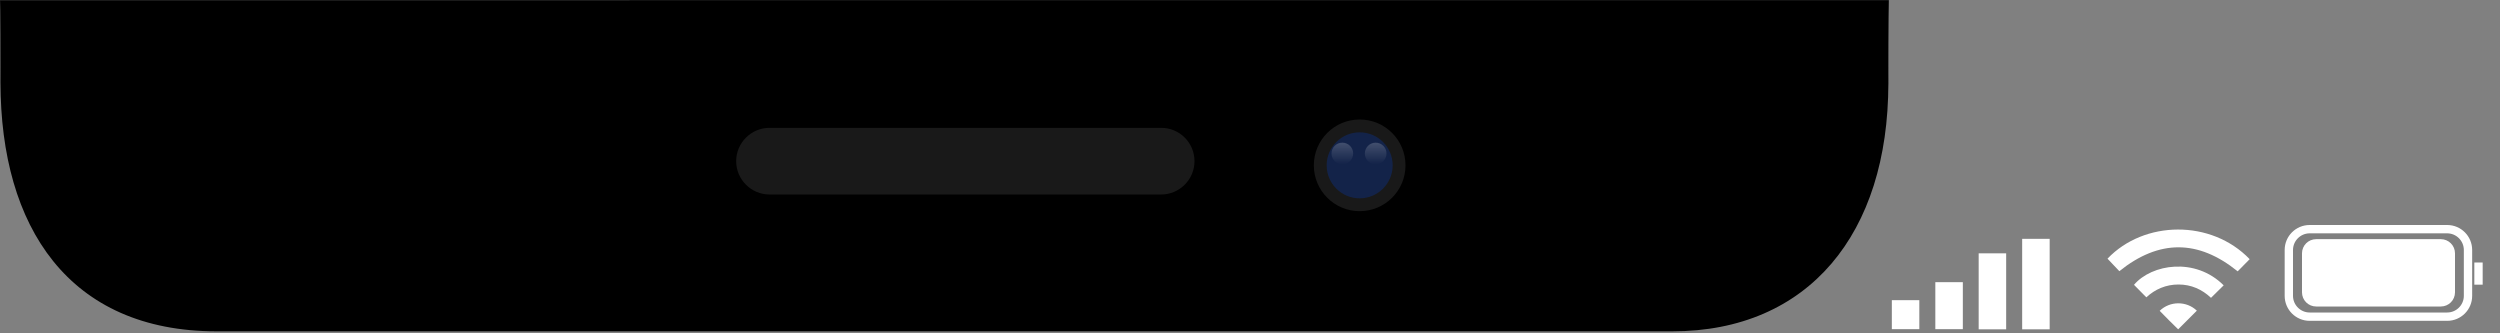 <?xml version="1.0" encoding="iso-8859-1"?>
<!-- Generator: Adobe Illustrator 16.0.0, SVG Export Plug-In . SVG Version: 6.00 Build 0)  -->
<!DOCTYPE svg PUBLIC "-//W3C//DTD SVG 1.1//EN" "http://www.w3.org/Graphics/SVG/1.1/DTD/svg11.dtd">
<svg version="1.1" id="Layer_1" xmlns="http://www.w3.org/2000/svg" xmlns:xlink="http://www.w3.org/1999/xlink" x="0px" y="0px"
	 width="150px" height="20px" viewBox="0 0 150 20" enable-background="new 0 0 150 20" xml:space="preserve">
<rect x="0" y="0" width="150" height="20" fill="#808080" stroke="none"/>
<rect x="121.33" y="14.33" fill="#FFFFFF" width="1.65" height="5.43"/>
<rect x="118.72" y="15.2" fill="#FFFFFF" width="1.65" height="4.56"/>
<rect x="116.12" y="16.93" fill="#FFFFFF" width="1.65" height="2.82"/>
<rect x="113.51" y="18.01" fill="#FFFFFF" width="1.65" height="1.74"/>
<g>
	<path fill-rule="evenodd" clip-rule="evenodd" fill="#FFFFFF" d="M126.45,15.52c2.19-2.3,6.22-2.37,8.53,0.03
		c-0.24,0.24-0.48,0.49-0.72,0.73c-2.37-1.92-4.72-1.92-7.1-0.01C126.93,16.03,126.69,15.78,126.45,15.52z"/>
	<path fill-rule="evenodd" clip-rule="evenodd" fill="#FFFFFF" d="M133.42,17.12c-0.26,0.26-0.5,0.5-0.76,0.75
		c-0.54-0.51-1.19-0.8-1.95-0.8c-0.75,0-1.4,0.28-1.93,0.77c-0.25-0.25-0.49-0.5-0.74-0.75C129.1,15.84,131.72,15.42,133.42,17.12z"
		/>
	<path fill-rule="evenodd" clip-rule="evenodd" fill="#FFFFFF" d="M129.58,18.65c0.62-0.6,1.61-0.6,2.23-0.01
		c-0.38,0.38-0.76,0.76-1.12,1.12C130.35,19.43,129.97,19.05,129.58,18.65z"/>
</g>
<g>
	<path fill="#FFFFFF" d="M146.83,14c0.55,0,1,0.45,1,1v2.75c0,0.55-0.45,1-1,1h-8.25c-0.55,0-1-0.45-1-1V15c0-0.55,0.45-1,1-1
		H146.83 M146.83,13.5h-8.25c-0.83,0-1.5,0.67-1.5,1.5v2.75c0,0.83,0.67,1.5,1.5,1.5h8.25c0.83,0,1.5-0.67,1.5-1.5V15
		C148.33,14.17,147.66,13.5,146.83,13.5L146.83,13.5z"/>
</g>
<path fill="#FFFFFF" d="M147.3,17.54c0,0.47-0.38,0.85-0.85,0.85h-7.48c-0.47,0-0.85-0.38-0.85-0.85v-2.34
	c0-0.47,0.38-0.85,0.85-0.85h7.48c0.47,0,0.85,0.38,0.85,0.85V17.54z"/>
<line fill="none" stroke="#FFFFFF" stroke-width="0.5" stroke-miterlimit="10" x1="148.71" y1="15.75" x2="148.71" y2="17.08"/>
<g>
	<path d="M0,0c0,0,0.03,0,0.03,4.94c0,8.69,4.11,14.94,12.97,14.94h87.33c8.19,0,12.97-5.87,12.97-14.88c0-3.93,0.03-4.99,0.03-4.99
		H0z"/>
	<path opacity="0.2" d="M113.33,5.96v-2c0,0.35-0.02,0.69-0.03,1.04C113.32,5.31,113.33,5.63,113.33,5.96z"/>
	<path opacity="0.2" d="M0,5.96c0-0.34,0.02-0.68,0.03-1.02C0.02,4.61,0,4.29,0,3.95V5.96z"/>
</g>
<path fill="#191919" d="M71.67,9.67c0,1.1-0.9,2-2,2h-23.5c-1.1,0-2-0.9-2-2l0,0c0-1.1,0.9-2,2-2h23.5
	C70.77,7.67,71.67,8.56,71.67,9.67L71.67,9.67z"/>
<circle fill="#191919" cx="81.58" cy="9.92" r="2.75"/>
<circle fill="#132349" cx="81.58" cy="9.92" r="1.98"/>
<linearGradient id="SVGID_1_" gradientUnits="userSpaceOnUse" x1="80.541" y1="9.854" x2="80.541" y2="8.562">
	<stop  offset="0" style="stop-color:#FFFFFF;stop-opacity:0"/>
	<stop  offset="1" style="stop-color:#FFFFFF;stop-opacity:0.2"/>
</linearGradient>
<circle fill="url(#SVGID_1_)" cx="80.54" cy="9.21" r="0.65"/>
<linearGradient id="SVGID_2_" gradientUnits="userSpaceOnUse" x1="82.543" y1="9.854" x2="82.543" y2="8.562">
	<stop  offset="0" style="stop-color:#FFFFFF;stop-opacity:0"/>
	<stop  offset="1" style="stop-color:#FFFFFF;stop-opacity:0.2"/>
</linearGradient>
<circle fill="url(#SVGID_2_)" cx="82.54" cy="9.21" r="0.65"/>
</svg>
